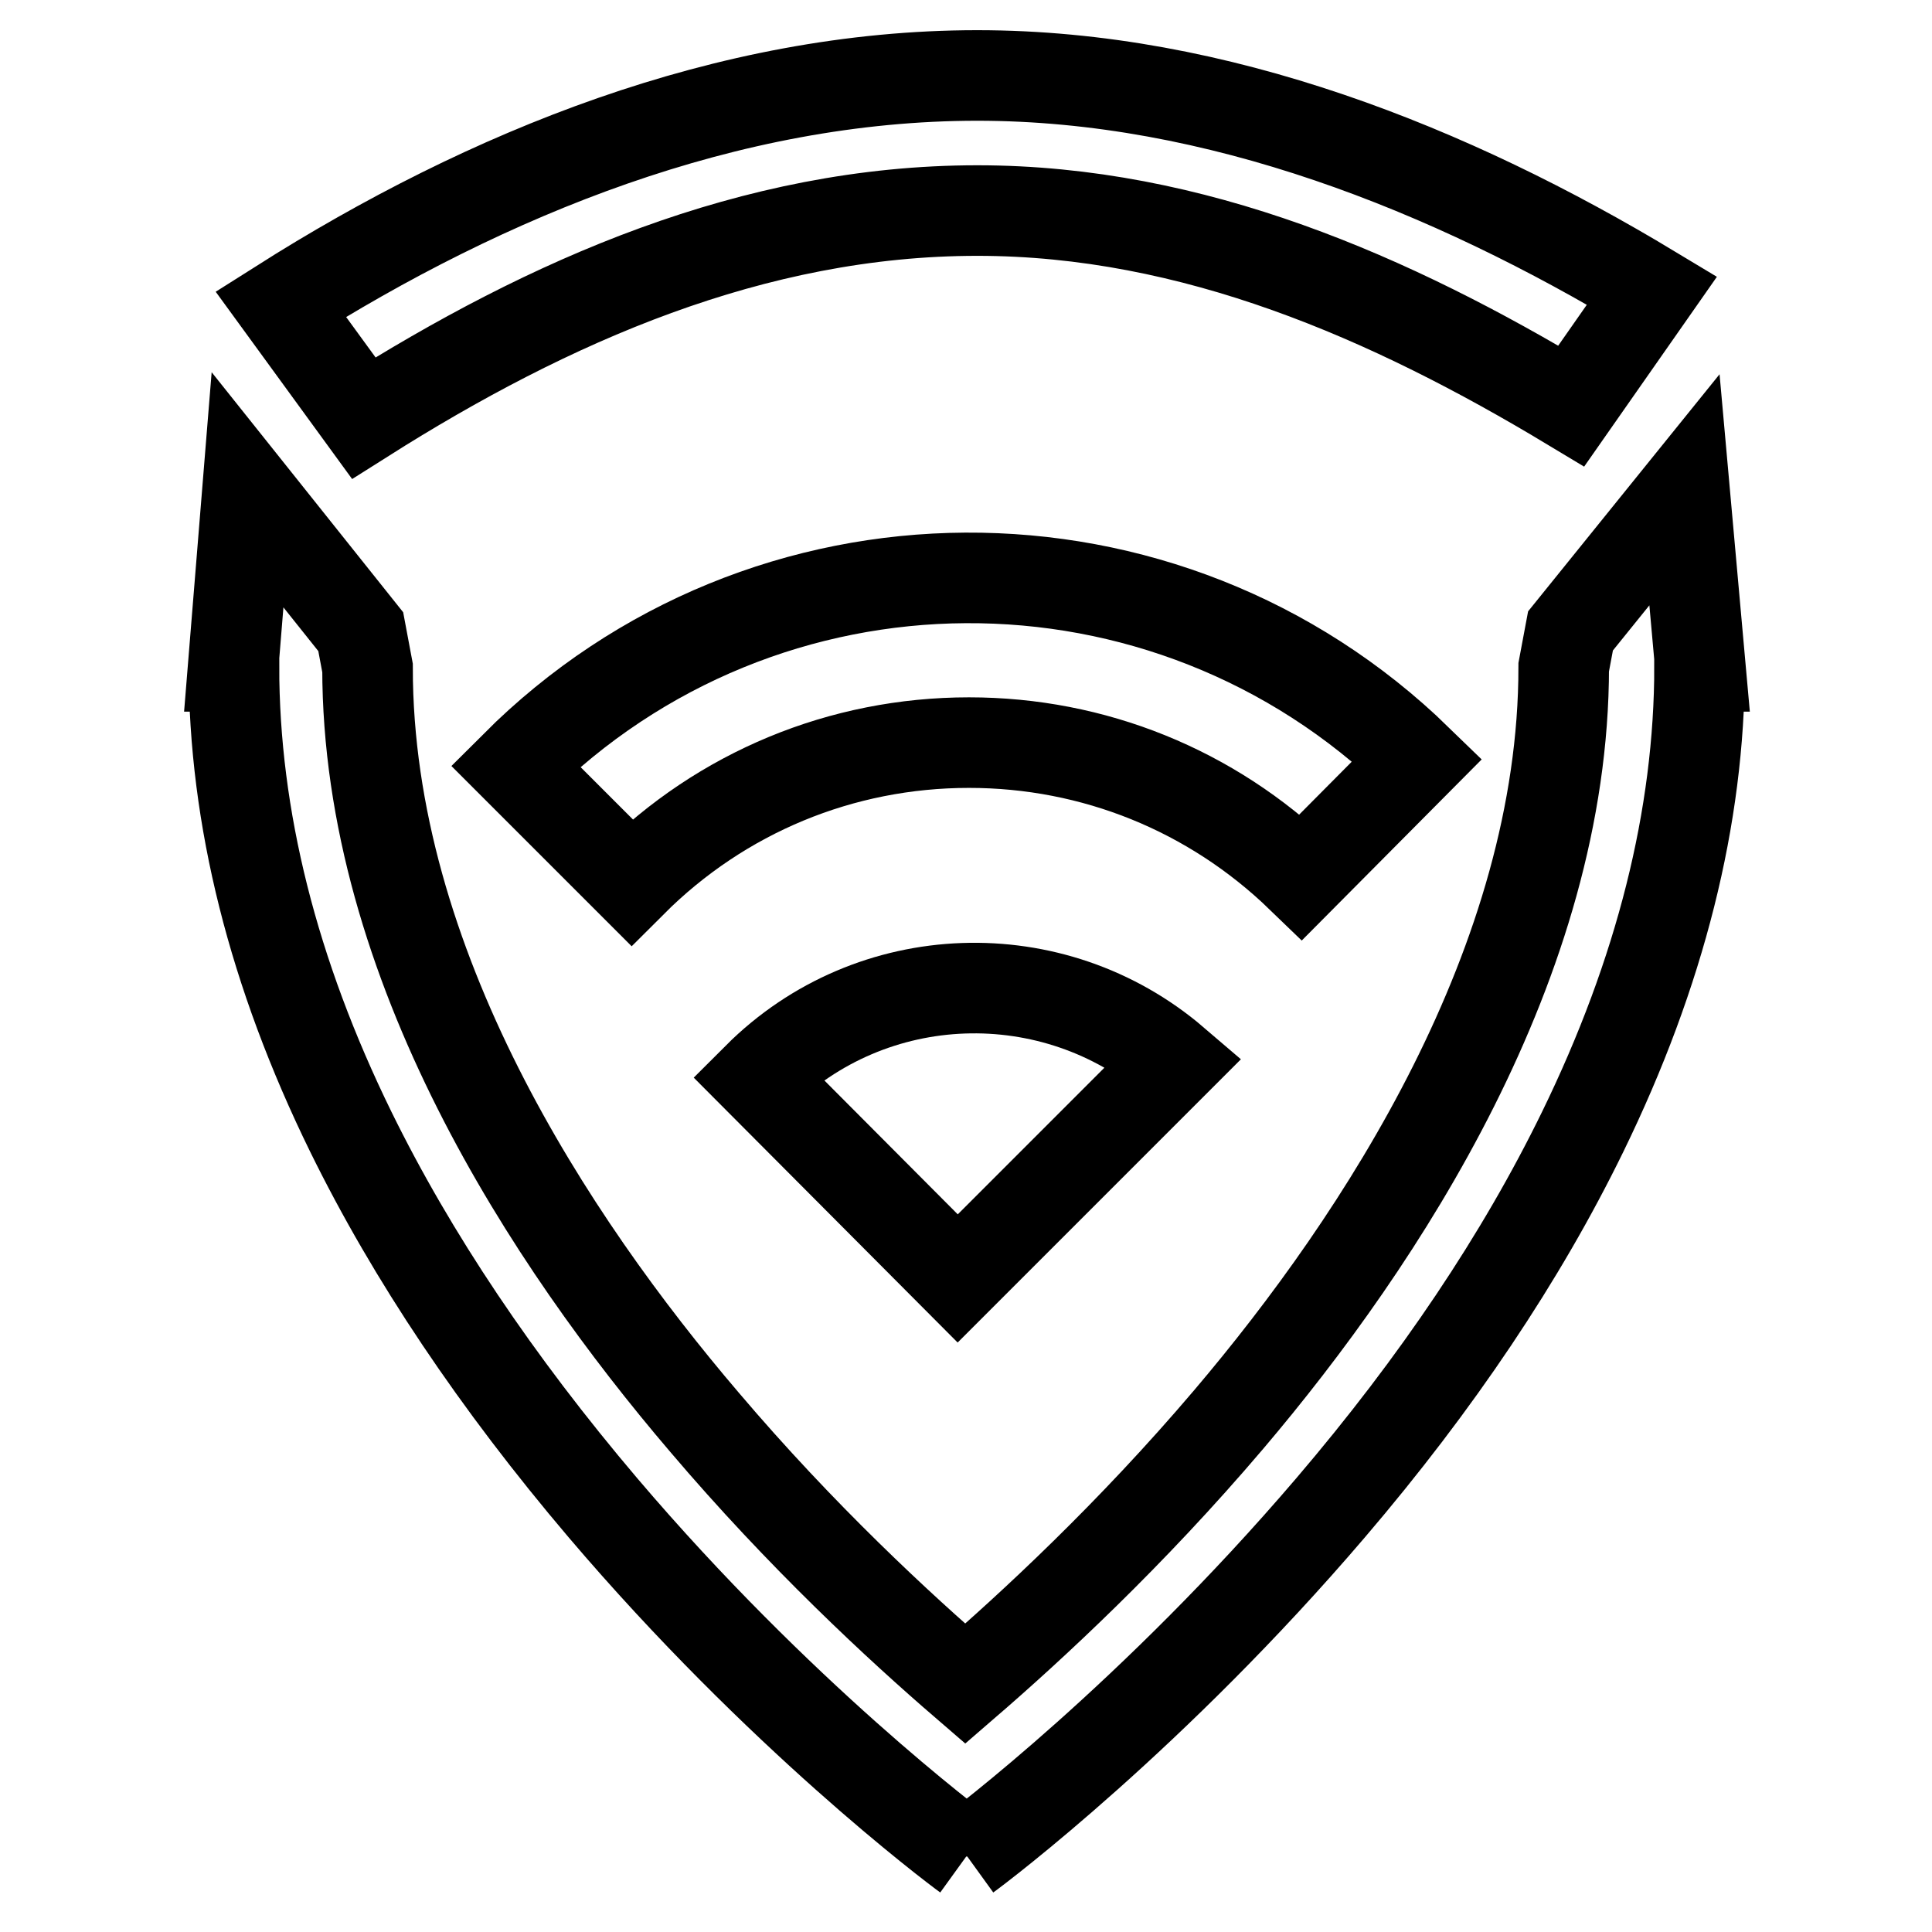 <?xml version="1.0" encoding="utf-8"?>
<!-- Svg Vector Icons : http://www.onlinewebfonts.com/icon -->
<!DOCTYPE svg PUBLIC "-//W3C//DTD SVG 1.1//EN" "http://www.w3.org/Graphics/SVG/1.1/DTD/svg11.dtd">
<svg version="1.1" xmlns="http://www.w3.org/2000/svg" xmlns:xlink="http://www.w3.org/1999/xlink" x="0px" y="0px" viewBox="0 0 256 256" enable-background="new 0 0 256 256" xml:space="preserve">
<g> <path stroke-width="12" fill-opacity="0" stroke="#000000"  d="M129.5,27.9c28.6,0,54.8,11.5,78.7,25.9l10.7-15.3C192.2,22.4,161.3,10,129.5,10c-33.1,0-65,13-92.3,30.3 l11,15.1C72.7,39.9,99.8,27.9,129.5,27.9z M187.8,100.7c-33.3-32.4-86.5-32.2-119.5,0.8l15.4,15.4c11.9-11.9,27.8-18.5,44.7-18.5 c16.5,0,32.1,6.3,44,17.8L187.8,100.7L187.8,100.7z M126.9,169.4l28.7-28.7c-16-13.7-40.1-13-55.2,2.1L126.9,169.4z"/> <path stroke-width="12" fill-opacity="0" stroke="#000000"  d="M223.2,64.9l-15.1,18.7l-0.9,4.8h0c0,39-24.1,75.8-44.4,99.7c-13,15.3-26.1,27.4-34.9,35 c-8.7-7.5-21.7-19.5-34.6-34.7c-20.4-23.9-44.6-60.6-44.6-99.9l-0.9-4.8L32.8,64.9l-1.9,23.4h0.1c0,20,5.2,40.7,15.5,61.7 c8.1,16.5,19.3,33.2,33.4,49.8c23.3,27.4,46.4,44.8,48.2,46.1l0,0.1l0,0l0,0l0-0.1c1.8-1.3,24.8-18.7,48.2-46.1 c14.1-16.5,25.3-33.2,33.4-49.8c10.3-21.1,15.5-41.8,15.5-61.7h0.1L223.2,64.9z"/></g>
</svg>
